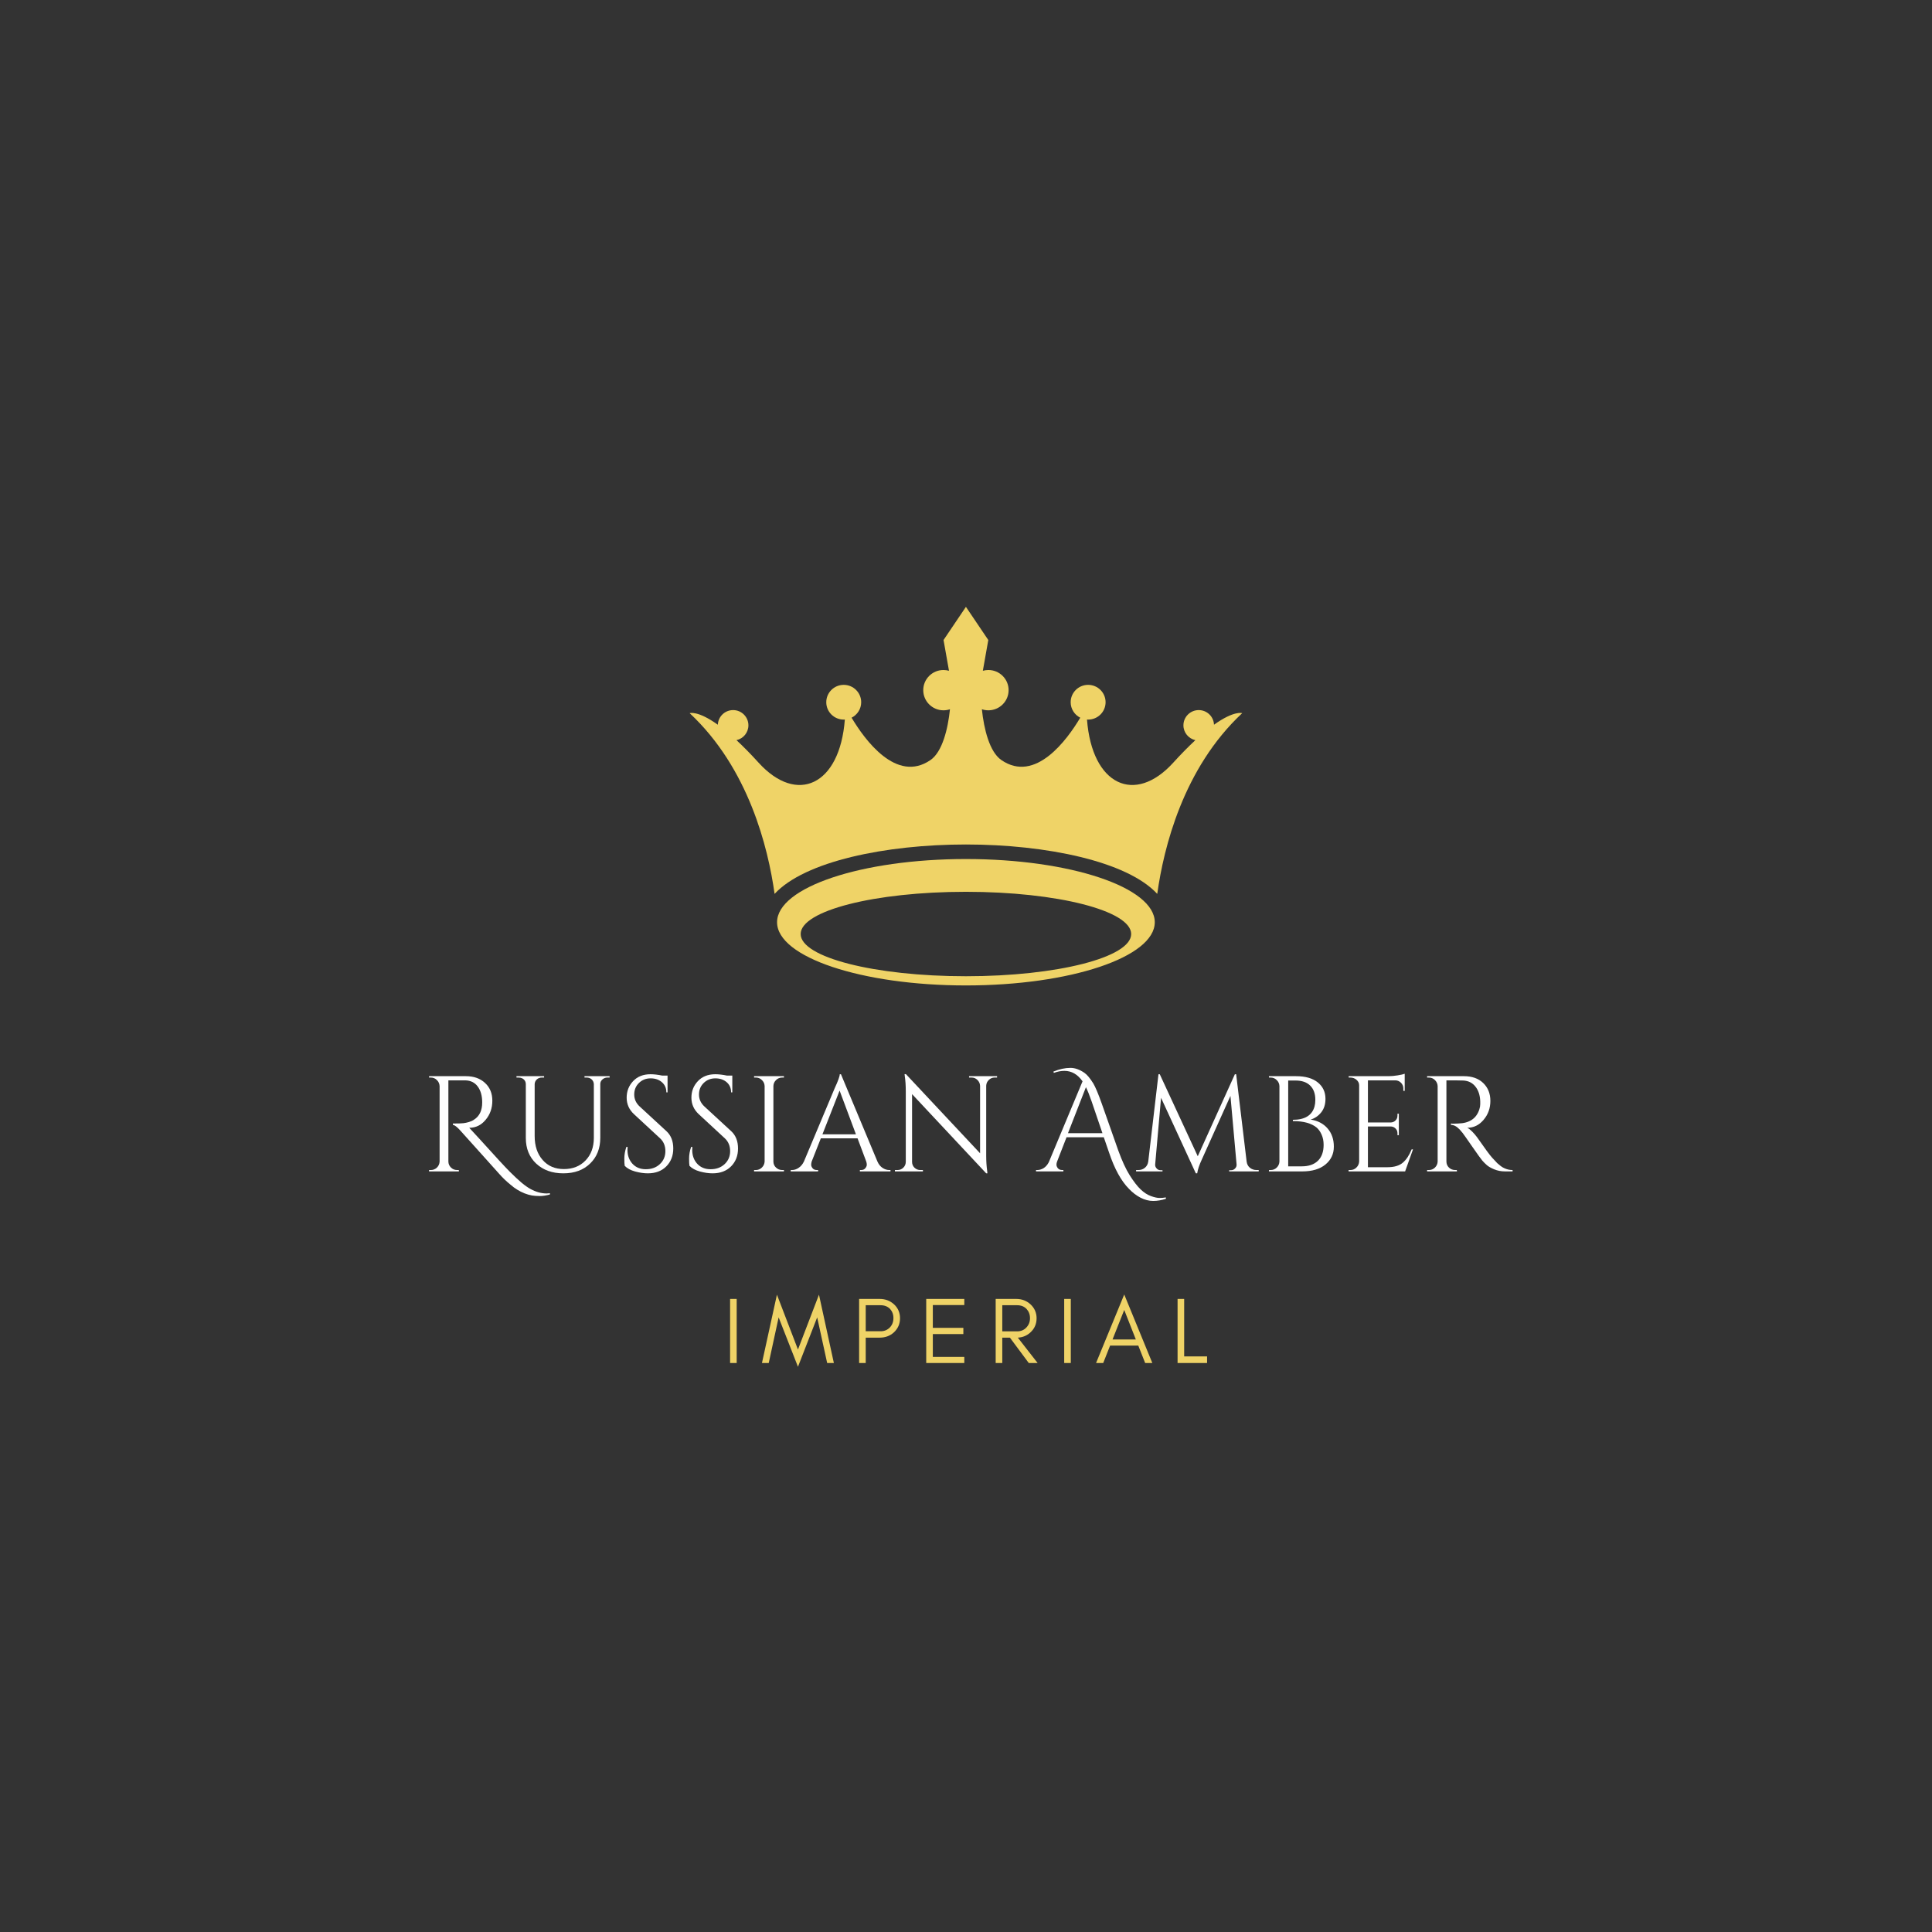 <?xml version="1.0" encoding="UTF-8"?> <svg xmlns="http://www.w3.org/2000/svg" xmlns:xlink="http://www.w3.org/1999/xlink" width="500" zoomAndPan="magnify" viewBox="0 0 375 375" height="500" preserveAspectRatio="xMidYMid meet"><rect x="0" y="0" width="375" height="375" fill="#333333" stroke="none"/> <defs> <g></g> <clipPath id="ae163f637c"> <path d="M 150 166 L 225 166 L 225 191.281 L 150 191.281 Z M 150 166 " clip-rule="nonzero"></path> </clipPath> <clipPath id="bdacc58419"> <path d="M 133.871 117.781 L 241.121 117.781 L 241.121 174 L 133.871 174 Z M 133.871 117.781 " clip-rule="nonzero"></path> </clipPath> </defs> <g clip-path="url(#ae163f637c)"> <path fill="#efd367" d="M 187.484 189.488 C 169.77 189.488 155.41 185.82 155.41 181.293 C 155.41 176.77 169.77 173.098 187.484 173.098 C 205.199 173.098 219.559 176.77 219.559 181.293 C 219.559 185.82 205.199 189.488 187.484 189.488 Z M 187.484 166.738 C 167.242 166.738 150.828 172.23 150.828 179.008 C 150.828 185.781 167.242 191.273 187.484 191.273 C 207.73 191.273 224.141 185.781 224.141 179.008 C 224.141 172.23 207.73 166.738 187.484 166.738 " fill-opacity="1" fill-rule="nonzero"></path> </g> <g clip-path="url(#bdacc58419)"> <path fill="#efd367" d="M 235.637 140.668 C 235.574 139.09 234.273 137.828 232.676 137.828 C 231.035 137.828 229.703 139.152 229.703 140.785 C 229.703 142.195 230.695 143.367 232.02 143.664 C 230.746 144.848 229.32 146.281 227.723 148.039 C 220.293 156.227 211.961 152.445 210.984 139.66 C 211.059 139.664 211.129 139.672 211.203 139.672 C 213.074 139.672 214.594 138.164 214.594 136.301 C 214.594 134.438 213.074 132.93 211.203 132.93 C 209.332 132.93 207.816 134.438 207.816 136.301 C 207.816 137.613 208.574 138.75 209.676 139.305 C 207.148 143.555 200.973 152.094 194.352 147.516 C 192.066 145.938 190.977 141.5 190.582 137.664 C 190.977 137.797 191.398 137.871 191.836 137.871 C 194.008 137.871 195.77 136.121 195.77 133.957 C 195.77 131.797 194.008 130.047 191.836 130.047 C 191.465 130.047 191.109 130.102 190.77 130.195 L 191.828 124.227 L 187.484 117.789 L 183.141 124.227 L 184.199 130.195 C 183.859 130.102 183.504 130.047 183.133 130.047 C 180.965 130.047 179.203 131.797 179.203 133.957 C 179.203 136.121 180.965 137.871 183.133 137.871 C 183.574 137.871 183.992 137.797 184.387 137.664 C 183.992 141.5 182.902 145.938 180.617 147.516 C 173.996 152.094 167.824 143.555 165.293 139.305 C 166.398 138.75 167.156 137.613 167.156 136.301 C 167.156 134.438 165.637 132.93 163.766 132.93 C 161.895 132.93 160.379 134.438 160.379 136.301 C 160.379 138.164 161.895 139.672 163.766 139.672 C 163.84 139.672 163.91 139.664 163.984 139.66 C 163.008 152.445 154.68 156.227 147.246 148.039 C 145.648 146.281 144.227 144.848 142.949 143.664 C 144.277 143.367 145.266 142.195 145.266 140.785 C 145.266 139.152 143.934 137.828 142.297 137.828 C 140.695 137.828 139.395 139.09 139.332 140.668 C 135.395 137.852 133.863 138.426 133.863 138.426 C 145.32 149.117 149.098 164.551 150.348 173.504 C 156.164 167.191 171.895 163.914 187.484 163.914 C 203.074 163.914 218.809 167.191 224.621 173.504 C 225.871 164.551 229.648 149.117 241.109 138.426 C 241.109 138.426 239.574 137.852 235.637 140.668 " fill-opacity="1" fill-rule="nonzero"></path> </g> <g fill="#ffffff" fill-opacity="1"> <g transform="translate(81.703, 227.369)"> <g> <path d="M 25.031 4.484 C 24.289 4.68 23.633 4.781 23.062 4.781 C 22.488 4.781 21.984 4.742 21.547 4.672 C 21.109 4.598 20.633 4.461 20.125 4.266 C 19.625 4.066 19.156 3.832 18.719 3.562 C 18.281 3.301 17.844 2.977 17.406 2.594 C 16.594 1.938 15.852 1.227 15.188 0.469 C 14.531 -0.281 13.258 -1.695 11.375 -3.781 C 9.5 -5.875 8.25 -7.266 7.625 -7.953 C 7.008 -8.641 6.535 -9 6.203 -9.031 L 6.203 -9.297 C 7.223 -9.297 7.906 -9.316 8.25 -9.359 C 8.594 -9.398 8.957 -9.477 9.344 -9.594 C 9.727 -9.707 10.055 -9.863 10.328 -10.062 C 11.367 -10.727 11.891 -11.836 11.891 -13.391 C 11.891 -14.672 11.602 -15.695 11.031 -16.469 C 10.457 -17.25 9.648 -17.648 8.609 -17.672 L 5.328 -17.672 L 5.328 -1.922 C 5.328 -1.484 5.488 -1.098 5.812 -0.766 C 6.145 -0.43 6.551 -0.266 7.031 -0.266 L 7.344 -0.266 L 7.375 0 L 1.578 0 L 1.578 -0.266 L 1.922 -0.266 C 2.367 -0.266 2.758 -0.422 3.094 -0.734 C 3.426 -1.055 3.602 -1.445 3.625 -1.906 L 3.625 -16.562 C 3.602 -17.02 3.426 -17.41 3.094 -17.734 C 2.77 -18.055 2.379 -18.219 1.922 -18.219 L 1.578 -18.219 L 1.578 -18.484 L 8.719 -18.484 C 10.258 -18.484 11.5 -18.047 12.438 -17.172 C 13.383 -16.305 13.859 -15.156 13.859 -13.719 C 13.859 -12.281 13.426 -11.047 12.562 -10.016 C 11.707 -8.984 10.656 -8.469 9.406 -8.469 C 9.406 -8.469 9.395 -8.469 9.375 -8.469 C 9.969 -7.844 10.645 -7.109 11.406 -6.266 C 14.445 -2.898 16.398 -0.785 17.266 0.078 C 18.129 0.941 18.891 1.648 19.547 2.203 C 20.211 2.754 20.801 3.164 21.312 3.438 C 22.352 4 23.383 4.281 24.406 4.281 C 24.613 4.281 24.82 4.258 25.031 4.219 Z M 25.031 4.484 "></path> </g> </g> </g> <g fill="#ffffff" fill-opacity="1"> <g transform="translate(98.92, 227.369)"> <g> <path d="M 19.406 -18.219 L 18.984 -18.219 C 18.617 -18.219 18.297 -18.098 18.016 -17.859 C 17.742 -17.617 17.602 -17.328 17.594 -16.984 L 17.594 -6.516 C 17.594 -4.461 16.938 -2.801 15.625 -1.531 C 14.32 -0.258 12.586 0.375 10.422 0.375 C 8.266 0.375 6.508 -0.254 5.156 -1.516 C 3.812 -2.773 3.141 -4.438 3.141 -6.5 L 3.141 -16.906 C 3.141 -17.426 2.91 -17.812 2.453 -18.062 C 2.242 -18.164 2.008 -18.219 1.75 -18.219 L 1.328 -18.219 L 1.328 -18.484 L 6.688 -18.484 L 6.688 -18.219 L 6.266 -18.219 C 5.867 -18.219 5.539 -18.098 5.281 -17.859 C 5.02 -17.617 4.879 -17.316 4.859 -16.953 L 4.859 -6.859 C 4.859 -4.941 5.375 -3.395 6.406 -2.219 C 7.438 -1.039 8.812 -0.453 10.531 -0.453 C 12.258 -0.453 13.66 -1.008 14.734 -2.125 C 15.805 -3.238 16.344 -4.703 16.344 -6.516 L 16.344 -16.953 C 16.32 -17.316 16.18 -17.617 15.922 -17.859 C 15.66 -18.098 15.336 -18.219 14.953 -18.219 L 14.531 -18.219 L 14.531 -18.484 L 19.406 -18.484 Z M 19.406 -18.219 "></path> </g> </g> </g> <g fill="#ffffff" fill-opacity="1"> <g transform="translate(119.65, 227.369)"> <g> <path d="M 1.609 -1.078 C 1.555 -1.328 1.531 -1.801 1.531 -2.5 C 1.531 -3.207 1.66 -3.957 1.922 -4.75 L 2.172 -4.75 C 2.148 -4.562 2.141 -4.367 2.141 -4.172 C 2.141 -3.098 2.461 -2.203 3.109 -1.484 C 3.766 -0.773 4.629 -0.422 5.703 -0.422 C 6.816 -0.422 7.727 -0.754 8.438 -1.422 C 9.145 -2.086 9.5 -2.926 9.5 -3.938 C 9.5 -4.957 9.156 -5.785 8.469 -6.422 L 3.406 -11.109 C 2.457 -11.992 1.984 -13.062 1.984 -14.312 C 1.984 -15.562 2.398 -16.629 3.234 -17.516 C 4.066 -18.41 5.195 -18.859 6.625 -18.859 C 7.289 -18.859 8.051 -18.77 8.906 -18.594 L 9.922 -18.594 L 9.922 -15.344 L 9.688 -15.344 C 9.688 -16.164 9.398 -16.82 8.828 -17.312 C 8.254 -17.812 7.52 -18.062 6.625 -18.062 C 5.727 -18.062 4.973 -17.758 4.359 -17.156 C 3.754 -16.562 3.453 -15.816 3.453 -14.922 C 3.453 -14.023 3.805 -13.25 4.516 -12.594 L 9.719 -7.797 C 10.594 -6.984 11.031 -5.867 11.031 -4.453 C 11.031 -3.047 10.582 -1.891 9.688 -0.984 C 8.789 -0.078 7.594 0.375 6.094 0.375 C 5.32 0.375 4.5 0.254 3.625 0.016 C 2.758 -0.223 2.086 -0.586 1.609 -1.078 Z M 1.609 -1.078 "></path> </g> </g> </g> <g fill="#ffffff" fill-opacity="1"> <g transform="translate(132.219, 227.369)"> <g> <path d="M 1.609 -1.078 C 1.555 -1.328 1.531 -1.801 1.531 -2.5 C 1.531 -3.207 1.66 -3.957 1.922 -4.75 L 2.172 -4.75 C 2.148 -4.562 2.141 -4.367 2.141 -4.172 C 2.141 -3.098 2.461 -2.203 3.109 -1.484 C 3.766 -0.773 4.629 -0.422 5.703 -0.422 C 6.816 -0.422 7.727 -0.754 8.438 -1.422 C 9.145 -2.086 9.5 -2.926 9.5 -3.938 C 9.5 -4.957 9.156 -5.785 8.469 -6.422 L 3.406 -11.109 C 2.457 -11.992 1.984 -13.062 1.984 -14.312 C 1.984 -15.562 2.398 -16.629 3.234 -17.516 C 4.066 -18.41 5.195 -18.859 6.625 -18.859 C 7.289 -18.859 8.051 -18.77 8.906 -18.594 L 9.922 -18.594 L 9.922 -15.344 L 9.688 -15.344 C 9.688 -16.164 9.398 -16.82 8.828 -17.312 C 8.254 -17.812 7.52 -18.062 6.625 -18.062 C 5.727 -18.062 4.973 -17.758 4.359 -17.156 C 3.754 -16.562 3.453 -15.816 3.453 -14.922 C 3.453 -14.023 3.805 -13.25 4.516 -12.594 L 9.719 -7.797 C 10.594 -6.984 11.031 -5.867 11.031 -4.453 C 11.031 -3.047 10.582 -1.891 9.688 -0.984 C 8.789 -0.078 7.594 0.375 6.094 0.375 C 5.32 0.375 4.5 0.254 3.625 0.016 C 2.758 -0.223 2.086 -0.586 1.609 -1.078 Z M 1.609 -1.078 "></path> </g> </g> </g> <g fill="#ffffff" fill-opacity="1"> <g transform="translate(144.788, 227.369)"> <g> <path d="M 1.922 -0.266 C 2.379 -0.266 2.77 -0.426 3.094 -0.75 C 3.426 -1.07 3.602 -1.461 3.625 -1.922 L 3.625 -16.578 C 3.602 -17.035 3.426 -17.422 3.094 -17.734 C 2.77 -18.055 2.379 -18.219 1.922 -18.219 L 1.578 -18.219 L 1.578 -18.484 L 7.375 -18.484 L 7.375 -18.219 L 7.031 -18.219 C 6.57 -18.219 6.176 -18.055 5.844 -17.734 C 5.52 -17.422 5.348 -17.035 5.328 -16.578 L 5.328 -1.922 C 5.328 -1.461 5.492 -1.07 5.828 -0.75 C 6.172 -0.426 6.57 -0.266 7.031 -0.266 L 7.375 -0.266 L 7.375 0 L 1.578 0 L 1.578 -0.266 Z M 1.922 -0.266 "></path> </g> </g> </g> <g fill="#ffffff" fill-opacity="1"> <g transform="translate(153.714, 227.369)"> <g> <path d="M 18.906 -0.266 L 19.125 -0.266 L 19.125 0 L 13.188 0 L 13.188 -0.266 L 13.422 -0.266 C 13.785 -0.266 14.062 -0.383 14.25 -0.625 C 14.438 -0.863 14.531 -1.086 14.531 -1.297 C 14.531 -1.504 14.492 -1.711 14.422 -1.922 L 12.734 -6.422 L 5.609 -6.422 L 3.828 -1.906 C 3.766 -1.688 3.734 -1.477 3.734 -1.281 C 3.734 -1.082 3.82 -0.863 4 -0.625 C 4.188 -0.383 4.469 -0.266 4.844 -0.266 L 5.078 -0.266 L 5.078 0 L -0.234 0 L -0.234 -0.266 L 0 -0.266 C 0.445 -0.266 0.879 -0.406 1.297 -0.688 C 1.723 -0.969 2.066 -1.379 2.328 -1.922 L 8.297 -16.141 C 8.953 -17.555 9.281 -18.461 9.281 -18.859 L 9.516 -18.859 L 16.594 -1.922 C 16.832 -1.379 17.16 -0.969 17.578 -0.688 C 18.004 -0.406 18.445 -0.266 18.906 -0.266 Z M 5.922 -7.203 L 12.422 -7.203 L 9.25 -15.688 Z M 5.922 -7.203 "></path> </g> </g> </g> <g fill="#ffffff" fill-opacity="1"> <g transform="translate(172.515, 227.369)"> <g> <path d="M 20.547 -18.219 C 20.109 -18.219 19.727 -18.062 19.406 -17.75 C 19.094 -17.445 18.926 -17.078 18.906 -16.641 L 18.906 -3.016 C 18.906 -1.992 18.969 -1.023 19.094 -0.109 L 19.141 0.375 L 18.906 0.375 L 4.516 -15 L 4.516 -1.844 C 4.516 -1.406 4.672 -1.031 4.984 -0.719 C 5.305 -0.414 5.688 -0.266 6.125 -0.266 L 6.625 -0.266 L 6.625 0 L 1.188 0 L 1.188 -0.266 L 1.688 -0.266 C 2.125 -0.266 2.5 -0.414 2.812 -0.719 C 3.133 -1.031 3.297 -1.414 3.297 -1.875 L 3.297 -15.578 C 3.297 -16.648 3.234 -17.609 3.109 -18.453 L 3.062 -18.875 L 3.328 -18.875 L 17.719 -3.516 L 17.719 -16.609 C 17.695 -17.066 17.523 -17.445 17.203 -17.75 C 16.891 -18.062 16.516 -18.219 16.078 -18.219 L 15.578 -18.219 L 15.578 -18.484 L 21.016 -18.484 L 21.016 -18.219 Z M 20.547 -18.219 "></path> </g> </g> </g> <g fill="#ffffff" fill-opacity="1"> <g transform="translate(194.723, 227.369)"> <g></g> </g> </g> <g fill="#ffffff" fill-opacity="1"> <g transform="translate(201.325, 227.369)"> <g> <path d="M 3.141 -19.375 C 4.285 -19.852 5.391 -20.094 6.453 -20.094 C 7.328 -20.094 8.234 -19.77 9.172 -19.125 C 9.68 -18.77 10.254 -18.082 10.891 -17.062 C 11.305 -16.352 11.844 -15.078 12.5 -13.234 L 15.719 -4.094 C 16.457 -2.051 17.207 -0.426 17.969 0.781 C 18.738 1.988 19.441 2.895 20.078 3.5 C 20.711 4.102 21.367 4.531 22.047 4.781 C 22.734 5.031 23.301 5.156 23.75 5.156 C 24.207 5.156 24.609 5.117 24.953 5.047 L 24.984 5.312 C 24.141 5.594 23.312 5.734 22.5 5.734 C 21.688 5.734 20.875 5.523 20.062 5.109 C 19.258 4.691 18.504 4.113 17.797 3.375 C 16.285 1.844 15.004 -0.488 13.953 -3.625 L 12.922 -6.625 L 5.688 -6.625 L 3.859 -1.922 C 3.773 -1.711 3.734 -1.504 3.734 -1.297 C 3.734 -1.086 3.82 -0.863 4 -0.625 C 4.188 -0.383 4.473 -0.266 4.859 -0.266 L 5.078 -0.266 L 5.078 0 L -0.234 0 L -0.234 -0.266 L 0 -0.266 C 0.426 -0.266 0.844 -0.391 1.25 -0.641 C 1.656 -0.898 1.988 -1.285 2.25 -1.797 L 8.797 -17.484 C 7.848 -18.836 6.672 -19.516 5.266 -19.516 C 4.629 -19.516 3.945 -19.383 3.219 -19.125 Z M 5.969 -7.422 L 12.656 -7.422 L 10.562 -13.578 C 10.156 -14.754 9.785 -15.676 9.453 -16.344 Z M 5.969 -7.422 "></path> </g> </g> </g> <g fill="#ffffff" fill-opacity="1"> <g transform="translate(220.126, 227.369)"> <g> <path d="M 23.766 -0.266 L 24.188 -0.266 L 24.188 0 L 18.453 0 L 18.453 -0.234 L 18.859 -0.234 C 19.148 -0.234 19.398 -0.348 19.609 -0.578 C 19.828 -0.805 19.922 -1.07 19.891 -1.375 L 18.703 -14.656 L 13.156 -2.328 C 12.656 -1.254 12.352 -0.352 12.25 0.375 L 11.984 0.375 L 5.234 -14.281 L 4.094 -1.375 C 4.062 -1.094 4.148 -0.832 4.359 -0.594 C 4.566 -0.352 4.82 -0.234 5.125 -0.234 L 5.516 -0.234 L 5.516 0 L 0.391 0 L 0.391 -0.266 L 0.812 -0.266 C 1.312 -0.266 1.738 -0.41 2.094 -0.703 C 2.457 -1.004 2.676 -1.41 2.75 -1.922 L 4.734 -18.859 L 4.984 -18.859 L 12.359 -2.938 L 19.562 -18.859 L 19.812 -18.859 L 21.844 -1.922 C 21.906 -1.41 22.117 -1.004 22.484 -0.703 C 22.859 -0.41 23.285 -0.266 23.766 -0.266 Z M 23.766 -0.266 "></path> </g> </g> </g> <g fill="#ffffff" fill-opacity="1"> <g transform="translate(244.711, 227.369)"> <g> <path d="M 8.031 0 L 1.578 0 L 1.609 -0.266 L 1.922 -0.266 C 2.379 -0.266 2.77 -0.422 3.094 -0.734 C 3.426 -1.055 3.602 -1.445 3.625 -1.906 L 3.625 -16.578 C 3.602 -17.035 3.426 -17.422 3.094 -17.734 C 2.77 -18.055 2.379 -18.219 1.922 -18.219 L 1.609 -18.219 L 1.578 -18.484 L 6.844 -18.484 C 8.656 -18.484 10.062 -18.082 11.062 -17.281 C 12.062 -16.477 12.562 -15.41 12.562 -14.078 C 12.562 -13.016 12.281 -12.133 11.719 -11.438 C 11.156 -10.75 10.473 -10.289 9.672 -10.062 C 11.055 -9.852 12.156 -9.281 12.969 -8.344 C 13.781 -7.406 14.188 -6.227 14.188 -4.812 C 14.188 -3.395 13.645 -2.238 12.562 -1.344 C 11.477 -0.445 9.969 0 8.031 0 Z M 5.328 -0.984 L 7.922 -0.984 C 7.941 -0.984 7.957 -0.984 7.969 -0.984 C 9.312 -0.984 10.352 -1.344 11.094 -2.062 C 11.832 -2.781 12.203 -3.812 12.203 -5.156 C 12.203 -5.906 12.07 -6.566 11.812 -7.141 C 11.562 -7.711 11.242 -8.164 10.859 -8.5 C 9.836 -9.344 8.305 -9.766 6.266 -9.766 C 6.266 -9.766 6.254 -9.766 6.234 -9.766 L 6.234 -10.016 C 8.555 -10.016 9.957 -10.875 10.438 -12.594 C 10.539 -12.977 10.594 -13.41 10.594 -13.891 C 10.594 -15.086 10.258 -16.008 9.594 -16.656 C 8.938 -17.312 7.984 -17.641 6.734 -17.641 L 5.328 -17.641 Z M 5.328 -0.984 "></path> </g> </g> </g> <g fill="#ffffff" fill-opacity="1"> <g transform="translate(260.185, 227.369)"> <g> <path d="M 1.922 -0.266 C 2.379 -0.266 2.77 -0.426 3.094 -0.75 C 3.426 -1.07 3.602 -1.461 3.625 -1.922 L 3.625 -16.719 C 3.625 -17.133 3.453 -17.488 3.109 -17.781 C 2.773 -18.07 2.379 -18.219 1.922 -18.219 L 1.609 -18.219 L 1.578 -18.484 L 9.328 -18.484 C 9.867 -18.484 10.457 -18.535 11.094 -18.641 C 11.738 -18.742 12.195 -18.848 12.469 -18.953 L 12.469 -15.625 L 12.203 -15.625 L 12.203 -16.109 C 12.203 -16.523 12.055 -16.883 11.766 -17.188 C 11.473 -17.488 11.125 -17.648 10.719 -17.672 L 5.328 -17.672 L 5.328 -9.5 L 9.797 -9.5 C 10.148 -9.52 10.445 -9.648 10.688 -9.891 C 10.938 -10.141 11.062 -10.453 11.062 -10.828 L 11.062 -11.203 L 11.328 -11.203 L 11.328 -7.031 L 11.062 -7.031 L 11.062 -7.422 C 11.062 -7.773 10.941 -8.07 10.703 -8.312 C 10.461 -8.562 10.172 -8.695 9.828 -8.719 L 5.328 -8.719 L 5.328 -0.812 L 9.109 -0.812 C 10.41 -0.812 11.406 -1.102 12.094 -1.688 C 12.781 -2.27 13.352 -3.133 13.812 -4.281 L 14.078 -4.281 L 12.547 0 L 1.578 0 L 1.578 -0.266 Z M 1.922 -0.266 "></path> </g> </g> </g> <g fill="#ffffff" fill-opacity="1"> <g transform="translate(275.421, 227.369)"> <g> <path d="M 7.031 -17.672 L 5.328 -17.672 L 5.328 -1.922 C 5.328 -1.461 5.488 -1.07 5.812 -0.75 C 6.145 -0.426 6.551 -0.266 7.031 -0.266 L 7.344 -0.266 L 7.375 0 L 1.578 0 L 1.578 -0.266 L 1.922 -0.266 C 2.379 -0.266 2.77 -0.422 3.094 -0.734 C 3.426 -1.055 3.602 -1.445 3.625 -1.906 L 3.625 -16.562 C 3.602 -17.02 3.426 -17.41 3.094 -17.734 C 2.77 -18.055 2.379 -18.219 1.922 -18.219 L 1.578 -18.219 L 1.578 -18.484 L 8.719 -18.484 C 10.312 -18.484 11.566 -18.035 12.484 -17.141 C 13.398 -16.254 13.859 -15.102 13.859 -13.688 C 13.859 -12.27 13.422 -11.047 12.547 -10.016 C 11.68 -8.984 10.625 -8.469 9.375 -8.469 C 9.633 -8.352 9.945 -8.113 10.312 -7.75 C 10.676 -7.383 11 -7.008 11.281 -6.625 C 12.789 -4.457 13.773 -3.125 14.234 -2.625 C 14.691 -2.125 15.016 -1.781 15.203 -1.594 C 15.398 -1.414 15.613 -1.238 15.844 -1.062 C 16.07 -0.883 16.301 -0.742 16.531 -0.641 C 17.039 -0.391 17.586 -0.266 18.172 -0.266 L 18.172 0 L 16.719 0 C 15.957 0 15.25 -0.133 14.594 -0.406 C 13.945 -0.676 13.461 -0.957 13.141 -1.25 C 12.816 -1.539 12.535 -1.82 12.297 -2.094 C 12.055 -2.375 11.398 -3.285 10.328 -4.828 C 9.254 -6.379 8.629 -7.266 8.453 -7.484 C 8.273 -7.703 8.086 -7.922 7.891 -8.141 C 7.328 -8.734 6.766 -9.031 6.203 -9.031 L 6.203 -9.297 C 6.348 -9.273 6.535 -9.266 6.766 -9.266 C 6.992 -9.266 7.273 -9.273 7.609 -9.297 C 9.785 -9.348 11.156 -10.266 11.719 -12.047 C 11.832 -12.391 11.891 -12.719 11.891 -13.031 C 11.891 -13.344 11.891 -13.539 11.891 -13.625 C 11.848 -14.801 11.535 -15.75 10.953 -16.469 C 10.379 -17.195 9.598 -17.586 8.609 -17.641 C 8.18 -17.66 7.656 -17.672 7.031 -17.672 Z M 7.031 -17.672 "></path> </g> </g> </g> <g fill="#efd367" fill-opacity="1"> <g transform="translate(140.339, 264.559)"> <g> <path d="M 2.652 0 L 2.652 -12.438 L 1.371 -12.438 L 1.371 0 Z M 2.652 0 "></path> </g> </g> </g> <g fill="#efd367" fill-opacity="1"> <g transform="translate(147.712, 264.559)"> <g> <path d="M 12.84 0 L 14.141 0 L 11.25 -13.262 L 7.172 -2.617 L 3.09 -13.262 L 0.184 0 L 1.5 0 L 3.422 -8.855 L 7.172 0.73 L 10.902 -8.855 Z M 12.84 0 "></path> </g> </g> </g> <g fill="#efd367" fill-opacity="1"> <g transform="translate(165.383, 264.559)"> <g> <path d="M 2.652 -6.164 L 2.652 -11.215 L 5.543 -11.215 C 6.293 -11.215 6.895 -10.977 7.355 -10.52 C 7.793 -10.043 8.031 -9.457 8.031 -8.727 C 8.031 -7.977 7.793 -7.371 7.316 -6.879 C 6.84 -6.402 6.258 -6.164 5.543 -6.164 Z M 9.312 -8.688 C 9.312 -9.785 8.91 -10.684 8.141 -11.395 C 7.371 -12.09 6.457 -12.438 5.359 -12.438 L 1.371 -12.438 L 1.371 0 L 2.652 0 L 2.652 -4.922 L 5.359 -4.922 C 6.457 -4.922 7.391 -5.27 8.141 -5.965 C 8.91 -6.695 9.312 -7.59 9.312 -8.688 Z M 9.312 -8.688 "></path> </g> </g> </g> <g fill="#efd367" fill-opacity="1"> <g transform="translate(178.408, 264.559)"> <g> <path d="M 8.762 0 L 8.762 -1.188 L 2.652 -1.188 L 2.652 -5.617 L 8.578 -5.617 L 8.578 -6.824 L 2.652 -6.824 L 2.652 -11.25 L 8.762 -11.25 L 8.762 -12.438 L 1.371 -12.438 L 1.371 0 Z M 8.762 0 "></path> </g> </g> </g> <g fill="#efd367" fill-opacity="1"> <g transform="translate(191.89, 264.559)"> <g> <path d="M 2.652 -6.145 L 2.652 -11.215 L 5.543 -11.215 C 6.293 -11.215 6.895 -10.977 7.355 -10.5 C 7.793 -10.023 8.031 -9.438 8.031 -8.707 C 8.031 -7.977 7.793 -7.371 7.316 -6.879 C 6.84 -6.383 6.258 -6.145 5.543 -6.145 Z M 9.312 -8.688 C 9.312 -9.75 8.91 -10.664 8.141 -11.379 C 7.391 -12.074 6.457 -12.438 5.359 -12.438 L 1.371 -12.438 L 1.371 0 L 2.652 0 L 2.652 -4.922 L 4.133 -4.922 L 7.793 0 L 9.512 0 L 5.672 -4.922 C 6.641 -4.977 7.465 -5.324 8.141 -5.965 C 8.91 -6.676 9.312 -7.59 9.312 -8.688 Z M 9.312 -8.688 "></path> </g> </g> </g> <g fill="#efd367" fill-opacity="1"> <g transform="translate(205.189, 264.559)"> <g> <path d="M 2.652 0 L 2.652 -12.438 L 1.371 -12.438 L 1.371 0 Z M 2.652 0 "></path> </g> </g> </g> <g fill="#efd367" fill-opacity="1"> <g transform="translate(212.561, 264.559)"> <g> <path d="M 3.383 -4.574 L 5.652 -10.297 L 7.902 -4.574 Z M 11.105 0 L 5.652 -13.301 L 0.184 0 L 1.574 0 L 2.91 -3.383 L 8.379 -3.383 L 9.715 0 Z M 11.105 0 "></path> </g> </g> </g> <g fill="#efd367" fill-opacity="1"> <g transform="translate(227.195, 264.559)"> <g> <path d="M 2.652 -1.281 L 2.652 -12.438 L 1.371 -12.438 L 1.371 0 L 7.098 0 L 7.098 -1.281 Z M 2.652 -1.281 "></path> </g> </g> </g> </svg> 